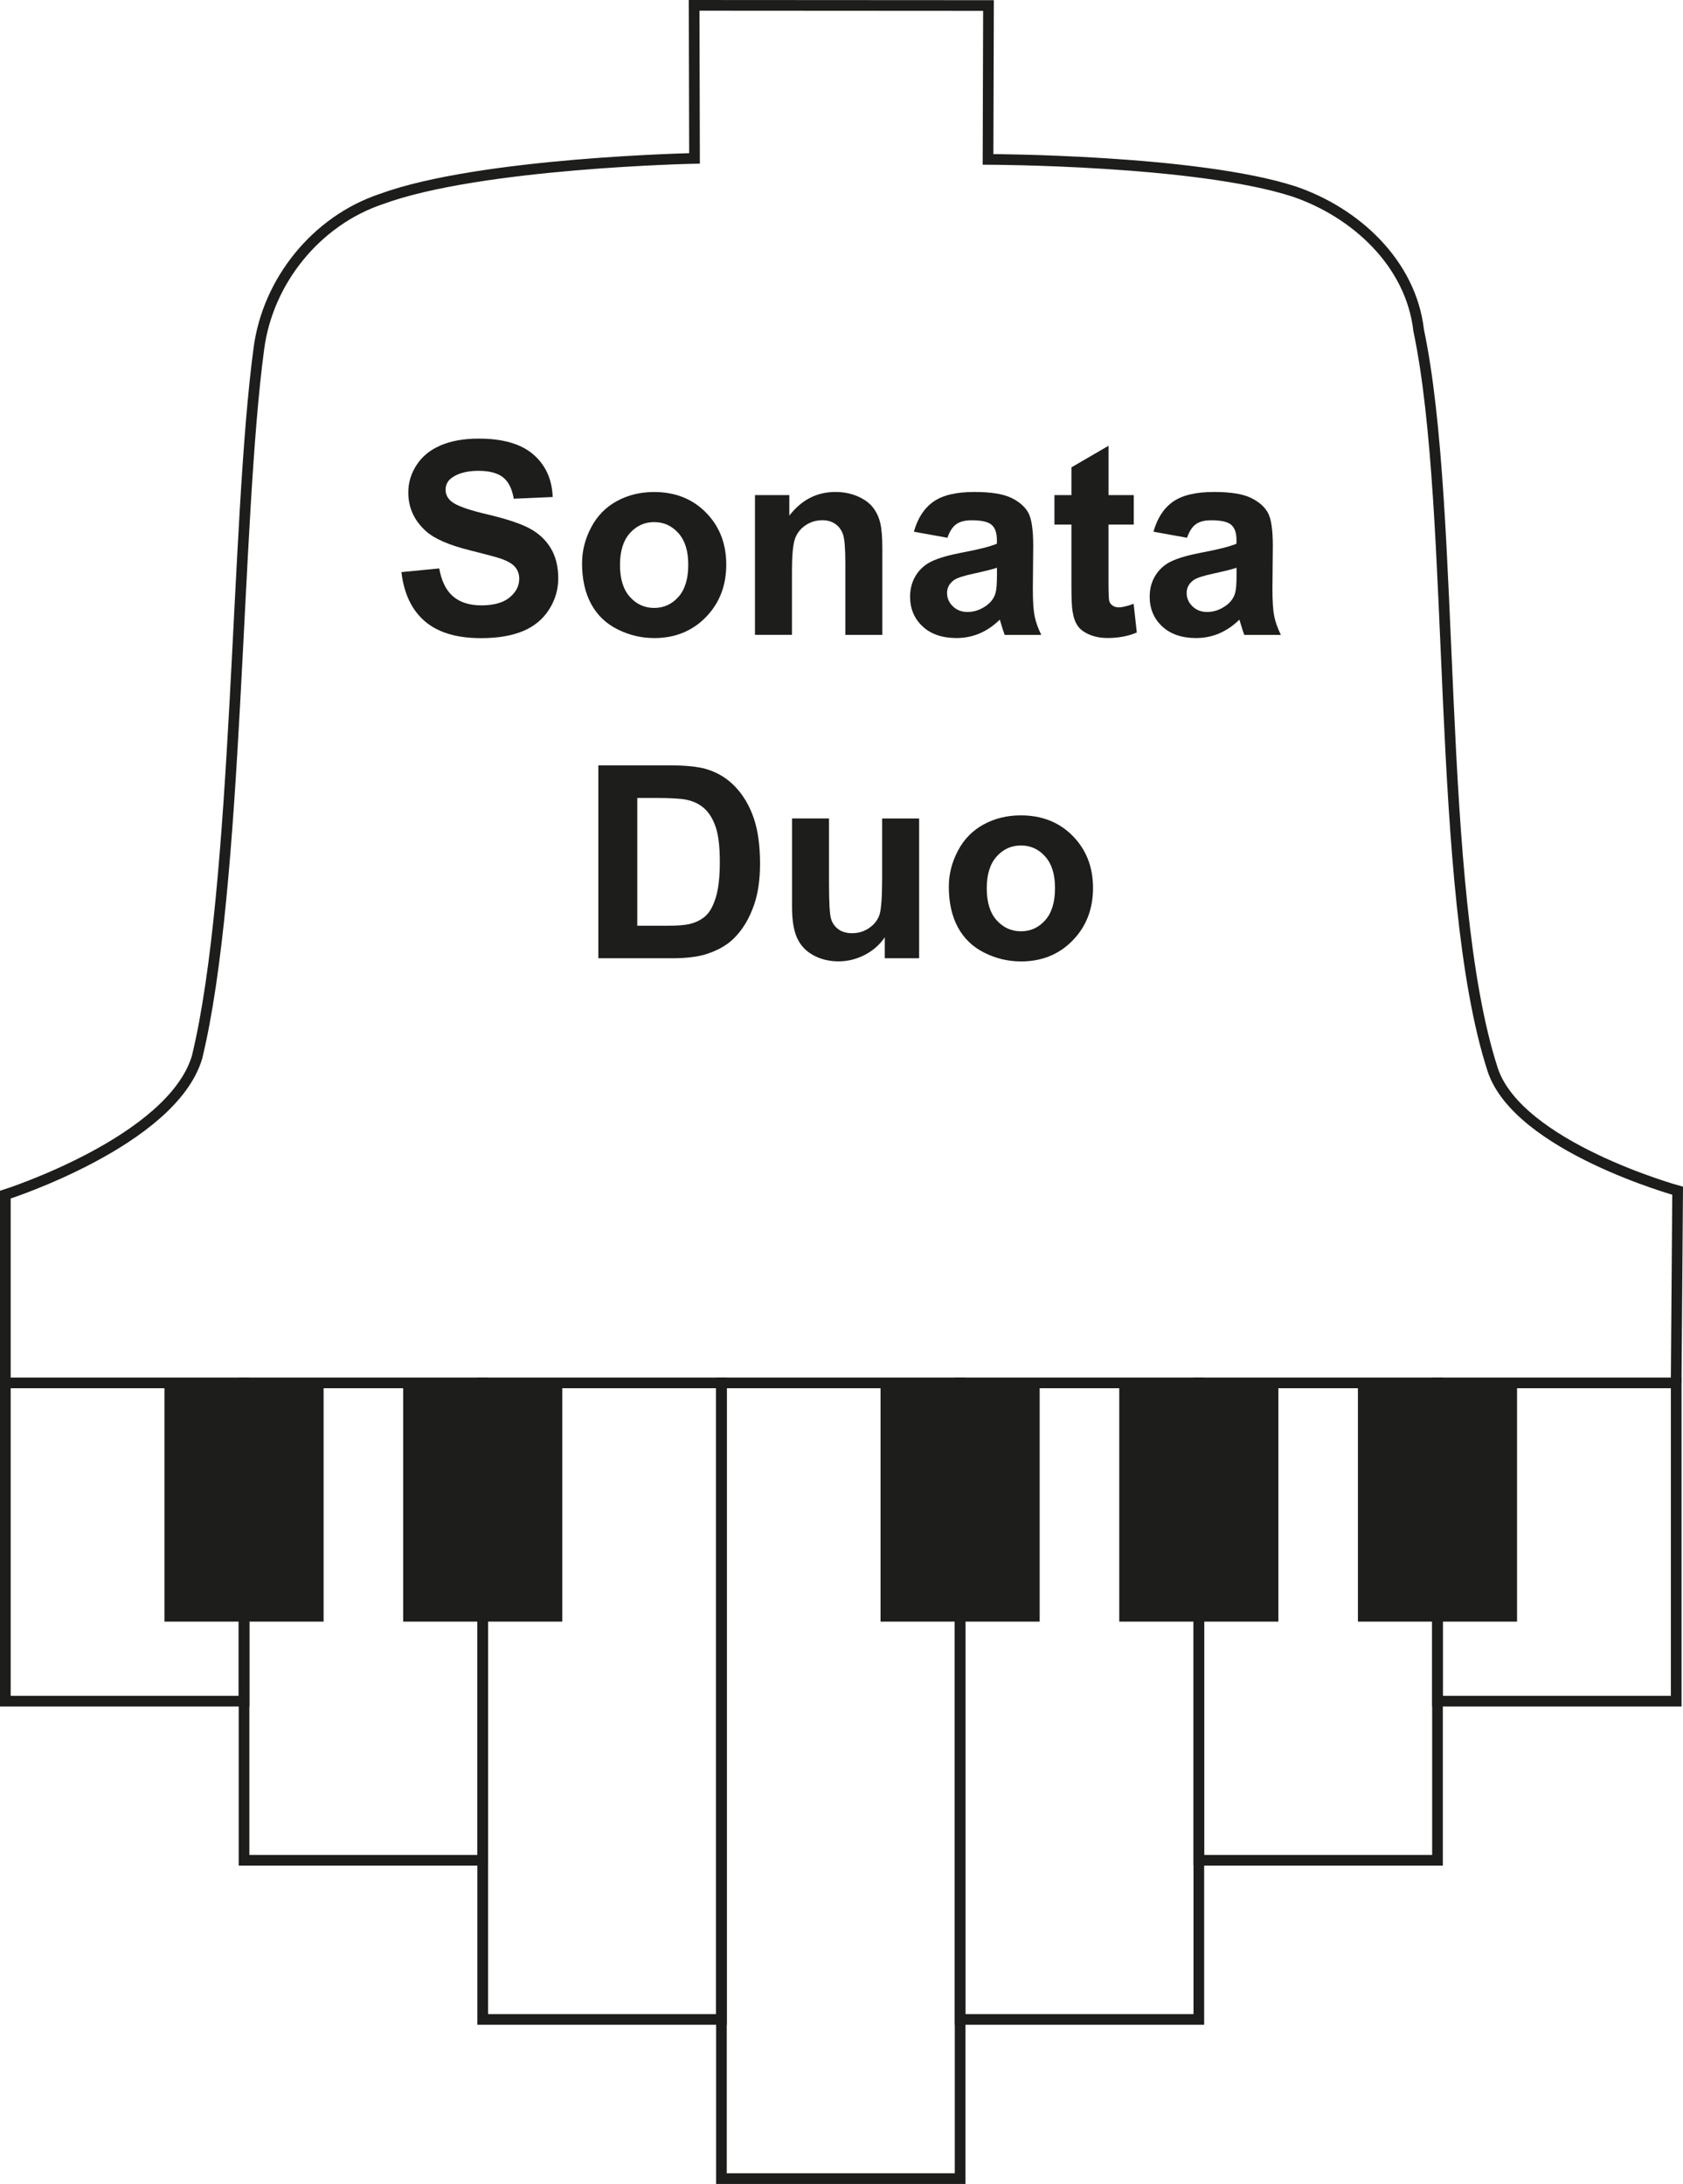<?xml version="1.0" encoding="UTF-8" standalone="no"?>
<svg
   id="Laag_1"
   data-name="Laag 1"
   viewBox="0 0 472.879 613.591"
   version="1.1"
   sodipodi:docname="logo.svg"
   width="472.879"
   height="613.591"
   inkscape:version="1.3.2 (091e20e, 2023-11-25, custom)"
   xmlns:inkscape="http://www.inkscape.org/namespaces/inkscape"
   xmlns:sodipodi="http://sodipodi.sourceforge.net/DTD/sodipodi-0.dtd"
   xmlns="http://www.w3.org/2000/svg"
   xmlns:svg="http://www.w3.org/2000/svg">
  <sodipodi:namedview
     id="namedview20"
     pagecolor="#ffffff"
     bordercolor="#000000"
     borderopacity="0.25"
     inkscape:showpageshadow="2"
     inkscape:pageopacity="0.0"
     inkscape:pagecheckerboard="0"
     inkscape:deskcolor="#d1d1d1"
     inkscape:zoom="1.3250106"
     inkscape:cx="289.05429"
     inkscape:cy="240.37544"
     inkscape:window-width="1920"
     inkscape:window-height="1009"
     inkscape:window-x="-8"
     inkscape:window-y="210"
     inkscape:window-maximized="1"
     inkscape:current-layer="Laag_1" />
  <defs
     id="defs1">
    <style
       id="style1">
      .cls-1 {
        fill: none;
        stroke: #1d1d1b;
        stroke-miterlimit: 10;
        stroke-width: 3px;
      }

      .cls-2 {
        fill: #1d1d1b;
        stroke-width: 0px;
      }
    </style>
  </defs>
  <path
     class="cls-1"
     d="m 1.5,388.531 v -52.88 c 0,0 46.77,-14.92 53.86,-38.6 11.72,-48.25 10.78,-150.11 17.38,-199.14 2.51,-19 16.15,-35.89 34.41,-42 27.77,-10.19 87.99,-11.41 87.99,-11.41 l -0.11,-43 82.71,0.05 -0.13,43.23 c 0,0 58.43,0.1 85.95,9.01 17.28,5.86 32.89,20.14 35.05,39.04 10.83,51.45 4.43,157.39 20.83,207.81 7.29,21.56 51.93,33.9 51.93,33.9 l -0.41,53.98"
     id="path1" />
  <rect
     class="cls-1"
     x="1.5"
     y="388.531"
     width="67.07"
     height="89.42"
     id="rect1" />
  <rect
     class="cls-1"
     x="68.57"
     y="388.531"
     width="67.07"
     height="134.13"
     id="rect2" />
  <rect
     class="cls-1"
     x="135.63"
     y="388.531"
     width="67.07"
     height="178.84"
     id="rect3" />
  <rect
     class="cls-1"
     x="202.7"
     y="388.531"
     width="67.07"
     height="223.56"
     id="rect4" />
  <rect
     class="cls-1"
     x="269.77"
     y="388.531"
     width="67.07"
     height="178.84"
     id="rect5" />
  <rect
     class="cls-1"
     x="336.83"
     y="388.531"
     width="67.07"
     height="134.13"
     id="rect6" />
  <rect
     class="cls-1"
     x="403.9"
     y="388.531"
     width="67.07"
     height="89.42"
     id="rect7" />
  <rect
     class="cls-2"
     x="46.21"
     y="388.531"
     width="44.71"
     height="67.07"
     id="rect8" />
  <rect
     class="cls-2"
     x="113.28"
     y="388.531"
     width="44.71"
     height="67.07"
     id="rect9" />
  <rect
     class="cls-2"
     x="247.41"
     y="388.531"
     width="44.71"
     height="67.07"
     id="rect10" />
  <rect
     class="cls-2"
     x="314.48"
     y="388.531"
     width="44.71"
     height="67.07"
     id="rect11" />
  <rect
     class="cls-2"
     x="381.54"
     y="388.531"
     width="44.71"
     height="67.07"
     id="rect12" />
  <g
     id="g20"
     transform="translate(0,0.011)">
    <path
       class="cls-2"
       d="m 112.76,160.73 10.65,-1.04 c 0.64,3.57 1.94,6.2 3.9,7.87 1.96,1.67 4.6,2.51 7.93,2.51 3.52,0 6.18,-0.75 7.97,-2.24 1.79,-1.49 2.68,-3.23 2.68,-5.23 0,-1.28 -0.38,-2.37 -1.13,-3.27 -0.75,-0.9 -2.06,-1.68 -3.94,-2.35 -1.28,-0.44 -4.2,-1.23 -8.76,-2.37 -5.87,-1.45 -9.98,-3.24 -12.35,-5.36 -3.33,-2.98 -4.99,-6.62 -4.99,-10.91 0,-2.76 0.78,-5.34 2.35,-7.74 1.57,-2.4 3.82,-4.23 6.77,-5.49 2.95,-1.26 6.5,-1.89 10.67,-1.89 6.8,0 11.92,1.49 15.36,4.47 3.44,2.98 5.24,6.96 5.42,11.94 l -10.94,0.48 c -0.47,-2.78 -1.47,-4.79 -3.01,-6.01 -1.54,-1.22 -3.85,-1.83 -6.93,-1.83 -3.08,0 -5.67,0.65 -7.47,1.96 -1.16,0.84 -1.74,1.96 -1.74,3.36 0,1.28 0.54,2.38 1.63,3.29 1.38,1.16 4.73,2.37 10.06,3.62 5.33,1.25 9.26,2.56 11.81,3.9 2.55,1.34 4.55,3.18 5.99,5.51 1.44,2.33 2.16,5.21 2.16,8.63 0,3.11 -0.86,6.01 -2.59,8.72 -1.73,2.71 -4.17,4.73 -7.32,6.04 -3.15,1.32 -7.09,1.98 -11.79,1.98 -6.85,0 -12.11,-1.58 -15.79,-4.75 -3.68,-3.17 -5.87,-7.78 -6.58,-13.84 z"
       id="path12" />
    <path
       class="cls-2"
       d="m 163.55,158.18 c 0,-3.45 0.85,-6.79 2.55,-10.02 1.7,-3.23 4.11,-5.69 7.23,-7.39 3.12,-1.7 6.6,-2.55 10.44,-2.55 5.94,0 10.81,1.93 14.6,5.79 3.8,3.86 5.69,8.73 5.69,14.62 0,5.89 -1.92,10.86 -5.75,14.77 -3.83,3.91 -8.66,5.86 -14.47,5.86 -3.6,0 -7.03,-0.81 -10.3,-2.44 -3.27,-1.63 -5.75,-4.01 -7.45,-7.15 -1.7,-3.14 -2.55,-6.97 -2.55,-11.48 z m 10.65,0.55 c 0,3.89 0.92,6.88 2.77,8.95 1.85,2.07 4.13,3.11 6.84,3.11 2.71,0 4.98,-1.04 6.82,-3.11 1.84,-2.07 2.75,-5.08 2.75,-9.02 0,-3.94 -0.92,-6.8 -2.75,-8.87 -1.84,-2.07 -4.11,-3.11 -6.82,-3.11 -2.71,0 -4.99,1.04 -6.84,3.11 -1.85,2.07 -2.77,5.05 -2.77,8.95 z"
       id="path13" />
    <path
       class="cls-2"
       d="m 247.91,178.36 h -10.39 v -20.04 c 0,-4.24 -0.22,-6.98 -0.67,-8.23 -0.45,-1.25 -1.16,-2.21 -2.16,-2.9 -1,-0.69 -2.2,-1.04 -3.6,-1.04 -1.8,0 -3.41,0.49 -4.84,1.48 -1.43,0.99 -2.41,2.29 -2.94,3.92 -0.53,1.63 -0.79,4.63 -0.79,9.02 v 17.78 h -10.39 v -39.26 h 9.65 v 5.77 c 3.43,-4.44 7.74,-6.65 12.94,-6.65 2.29,0 4.39,0.41 6.28,1.24 1.89,0.83 3.33,1.88 4.31,3.16 0.98,1.28 1.65,2.74 2.03,4.36 0.38,1.62 0.57,3.96 0.57,6.99 z"
       id="path14" />
    <path
       class="cls-2"
       d="m 266.21,151.08 -9.43,-1.7 c 1.06,-3.8 2.88,-6.6 5.47,-8.43 2.59,-1.83 6.43,-2.74 11.53,-2.74 4.63,0 8.08,0.55 10.35,1.65 2.27,1.1 3.86,2.49 4.79,4.18 0.93,1.69 1.39,4.79 1.39,9.3 l -0.11,12.13 c 0,3.45 0.17,5.99 0.5,7.63 0.33,1.64 0.96,3.39 1.87,5.27 h -10.28 c -0.27,-0.69 -0.6,-1.71 -1,-3.07 -0.17,-0.62 -0.3,-1.02 -0.37,-1.22 -1.77,1.73 -3.67,3.02 -5.69,3.88 -2.02,0.86 -4.18,1.29 -6.47,1.29 -4.04,0 -7.23,-1.1 -9.56,-3.29 -2.33,-2.19 -3.49,-4.97 -3.49,-8.32 0,-2.22 0.53,-4.2 1.59,-5.93 1.06,-1.73 2.54,-3.07 4.45,-3.99 1.91,-0.92 4.66,-1.73 8.26,-2.42 4.86,-0.91 8.22,-1.76 10.09,-2.55 v -1.04 c 0,-2 -0.49,-3.42 -1.48,-4.27 -0.99,-0.85 -2.85,-1.28 -5.58,-1.28 -1.85,0 -3.29,0.36 -4.33,1.09 -1.04,0.73 -1.87,2 -2.51,3.83 z m 13.9,8.43 c -1.33,0.44 -3.44,0.97 -6.32,1.59 -2.88,0.62 -4.77,1.22 -5.66,1.81 -1.36,0.96 -2.03,2.18 -2.03,3.66 0,1.48 0.54,2.71 1.63,3.77 1.09,1.06 2.46,1.59 4.14,1.59 1.87,0 3.66,-0.62 5.36,-1.85 1.26,-0.94 2.08,-2.08 2.48,-3.44 0.27,-0.89 0.41,-2.58 0.41,-5.06 v -2.07 z"
       id="path15" />
    <path
       class="cls-2"
       d="m 318.56,139.1 v 8.28 h -7.1 v 15.82 c 0,3.2 0.07,5.07 0.2,5.6 0.13,0.53 0.44,0.97 0.92,1.31 0.48,0.34 1.07,0.52 1.76,0.52 0.96,0 2.35,-0.33 4.18,-1 l 0.89,8.06 c -2.42,1.04 -5.15,1.55 -8.21,1.55 -1.87,0 -3.56,-0.31 -5.06,-0.94 -1.5,-0.63 -2.61,-1.44 -3.31,-2.44 -0.7,-1 -1.19,-2.35 -1.46,-4.05 -0.22,-1.21 -0.33,-3.65 -0.33,-7.32 v -17.12 h -4.77 v -8.28 h 4.77 v -7.8 l 10.43,-6.06 v 13.86 h 7.1 z"
       id="path16" />
    <path
       class="cls-2"
       d="m 333.53,151.08 -9.43,-1.7 c 1.06,-3.8 2.88,-6.6 5.47,-8.43 2.59,-1.82 6.43,-2.74 11.53,-2.74 4.63,0 8.08,0.55 10.35,1.65 2.27,1.1 3.86,2.49 4.79,4.18 0.93,1.69 1.39,4.79 1.39,9.3 l -0.11,12.13 c 0,3.45 0.17,5.99 0.5,7.63 0.33,1.64 0.96,3.39 1.87,5.27 h -10.28 c -0.27,-0.69 -0.6,-1.71 -1,-3.07 -0.17,-0.62 -0.3,-1.02 -0.37,-1.22 -1.77,1.73 -3.67,3.02 -5.69,3.88 -2.02,0.86 -4.18,1.29 -6.47,1.29 -4.04,0 -7.23,-1.1 -9.56,-3.29 -2.33,-2.19 -3.49,-4.97 -3.49,-8.32 0,-2.22 0.53,-4.2 1.59,-5.93 1.06,-1.73 2.54,-3.07 4.45,-3.99 1.91,-0.92 4.66,-1.73 8.26,-2.42 4.86,-0.91 8.22,-1.76 10.09,-2.55 v -1.04 c 0,-2 -0.49,-3.42 -1.48,-4.27 -0.99,-0.85 -2.85,-1.28 -5.58,-1.28 -1.85,0 -3.29,0.36 -4.33,1.09 -1.04,0.73 -1.87,2 -2.51,3.83 z m 13.9,8.43 c -1.33,0.44 -3.44,0.97 -6.32,1.59 -2.88,0.62 -4.77,1.22 -5.66,1.81 -1.36,0.96 -2.03,2.18 -2.03,3.66 0,1.48 0.54,2.71 1.63,3.77 1.09,1.06 2.46,1.59 4.14,1.59 1.87,0 3.66,-0.62 5.36,-1.85 1.26,-0.94 2.08,-2.08 2.48,-3.44 0.27,-0.89 0.41,-2.58 0.41,-5.06 v -2.07 z"
       id="path17" />
    <path
       class="cls-2"
       d="m 168.12,215.02 h 20 c 4.51,0 7.95,0.35 10.31,1.04 3.18,0.94 5.9,2.6 8.17,4.99 2.27,2.39 3.99,5.32 5.18,8.78 1.18,3.46 1.77,7.73 1.77,12.81 0,4.46 -0.55,8.31 -1.66,11.53 -1.36,3.94 -3.29,7.13 -5.8,9.57 -1.9,1.85 -4.46,3.29 -7.69,4.33 -2.42,0.76 -5.64,1.15 -9.69,1.15 h -20.59 z m 10.94,9.17 v 35.9 h 8.17 c 3.06,0 5.26,-0.17 6.62,-0.52 1.77,-0.44 3.25,-1.2 4.42,-2.26 1.17,-1.06 2.13,-2.8 2.87,-5.23 0.74,-2.43 1.11,-5.74 1.11,-9.93 0,-4.19 -0.37,-7.41 -1.11,-9.65 -0.74,-2.24 -1.77,-3.99 -3.11,-5.25 -1.34,-1.26 -3.02,-2.11 -5.06,-2.55 -1.53,-0.35 -4.52,-0.52 -8.98,-0.52 h -4.92 z"
       id="path18" />
    <path
       class="cls-2"
       d="m 248.6,269.21 v -5.88 c -1.43,2.09 -3.31,3.75 -5.64,4.95 -2.33,1.2 -4.79,1.81 -7.37,1.81 -2.58,0 -5,-0.58 -7.1,-1.74 -2.1,-1.16 -3.61,-2.78 -4.55,-4.88 -0.94,-2.1 -1.4,-4.99 -1.4,-8.69 v -24.84 h 10.39 v 18.04 c 0,5.52 0.19,8.9 0.57,10.15 0.38,1.25 1.08,2.23 2.09,2.96 1.01,0.73 2.29,1.09 3.84,1.09 1.77,0 3.36,-0.49 4.77,-1.46 1.41,-0.97 2.37,-2.18 2.88,-3.62 0.51,-1.44 0.78,-4.97 0.78,-10.59 v -16.56 h 10.39 v 39.26 z"
       id="path19" />
    <path
       class="cls-2"
       d="m 266.6,249.03 c 0,-3.45 0.85,-6.79 2.55,-10.02 1.7,-3.23 4.11,-5.69 7.23,-7.39 3.12,-1.7 6.6,-2.55 10.44,-2.55 5.94,0 10.81,1.93 14.6,5.79 3.79,3.86 5.69,8.73 5.69,14.62 0,5.89 -1.92,10.86 -5.75,14.77 -3.83,3.91 -8.66,5.86 -14.47,5.86 -3.6,0 -7.03,-0.81 -10.3,-2.44 -3.27,-1.63 -5.75,-4.01 -7.45,-7.15 -1.7,-3.14 -2.55,-6.97 -2.55,-11.48 z m 10.65,0.55 c 0,3.89 0.92,6.88 2.77,8.95 1.85,2.07 4.13,3.11 6.84,3.11 2.71,0 4.98,-1.04 6.82,-3.11 1.84,-2.07 2.75,-5.08 2.75,-9.02 0,-3.94 -0.92,-6.8 -2.75,-8.87 -1.83,-2.07 -4.11,-3.11 -6.82,-3.11 -2.71,0 -4.99,1.04 -6.84,3.11 -1.85,2.07 -2.77,5.05 -2.77,8.95 z"
       id="path20" />
  </g>
</svg>
